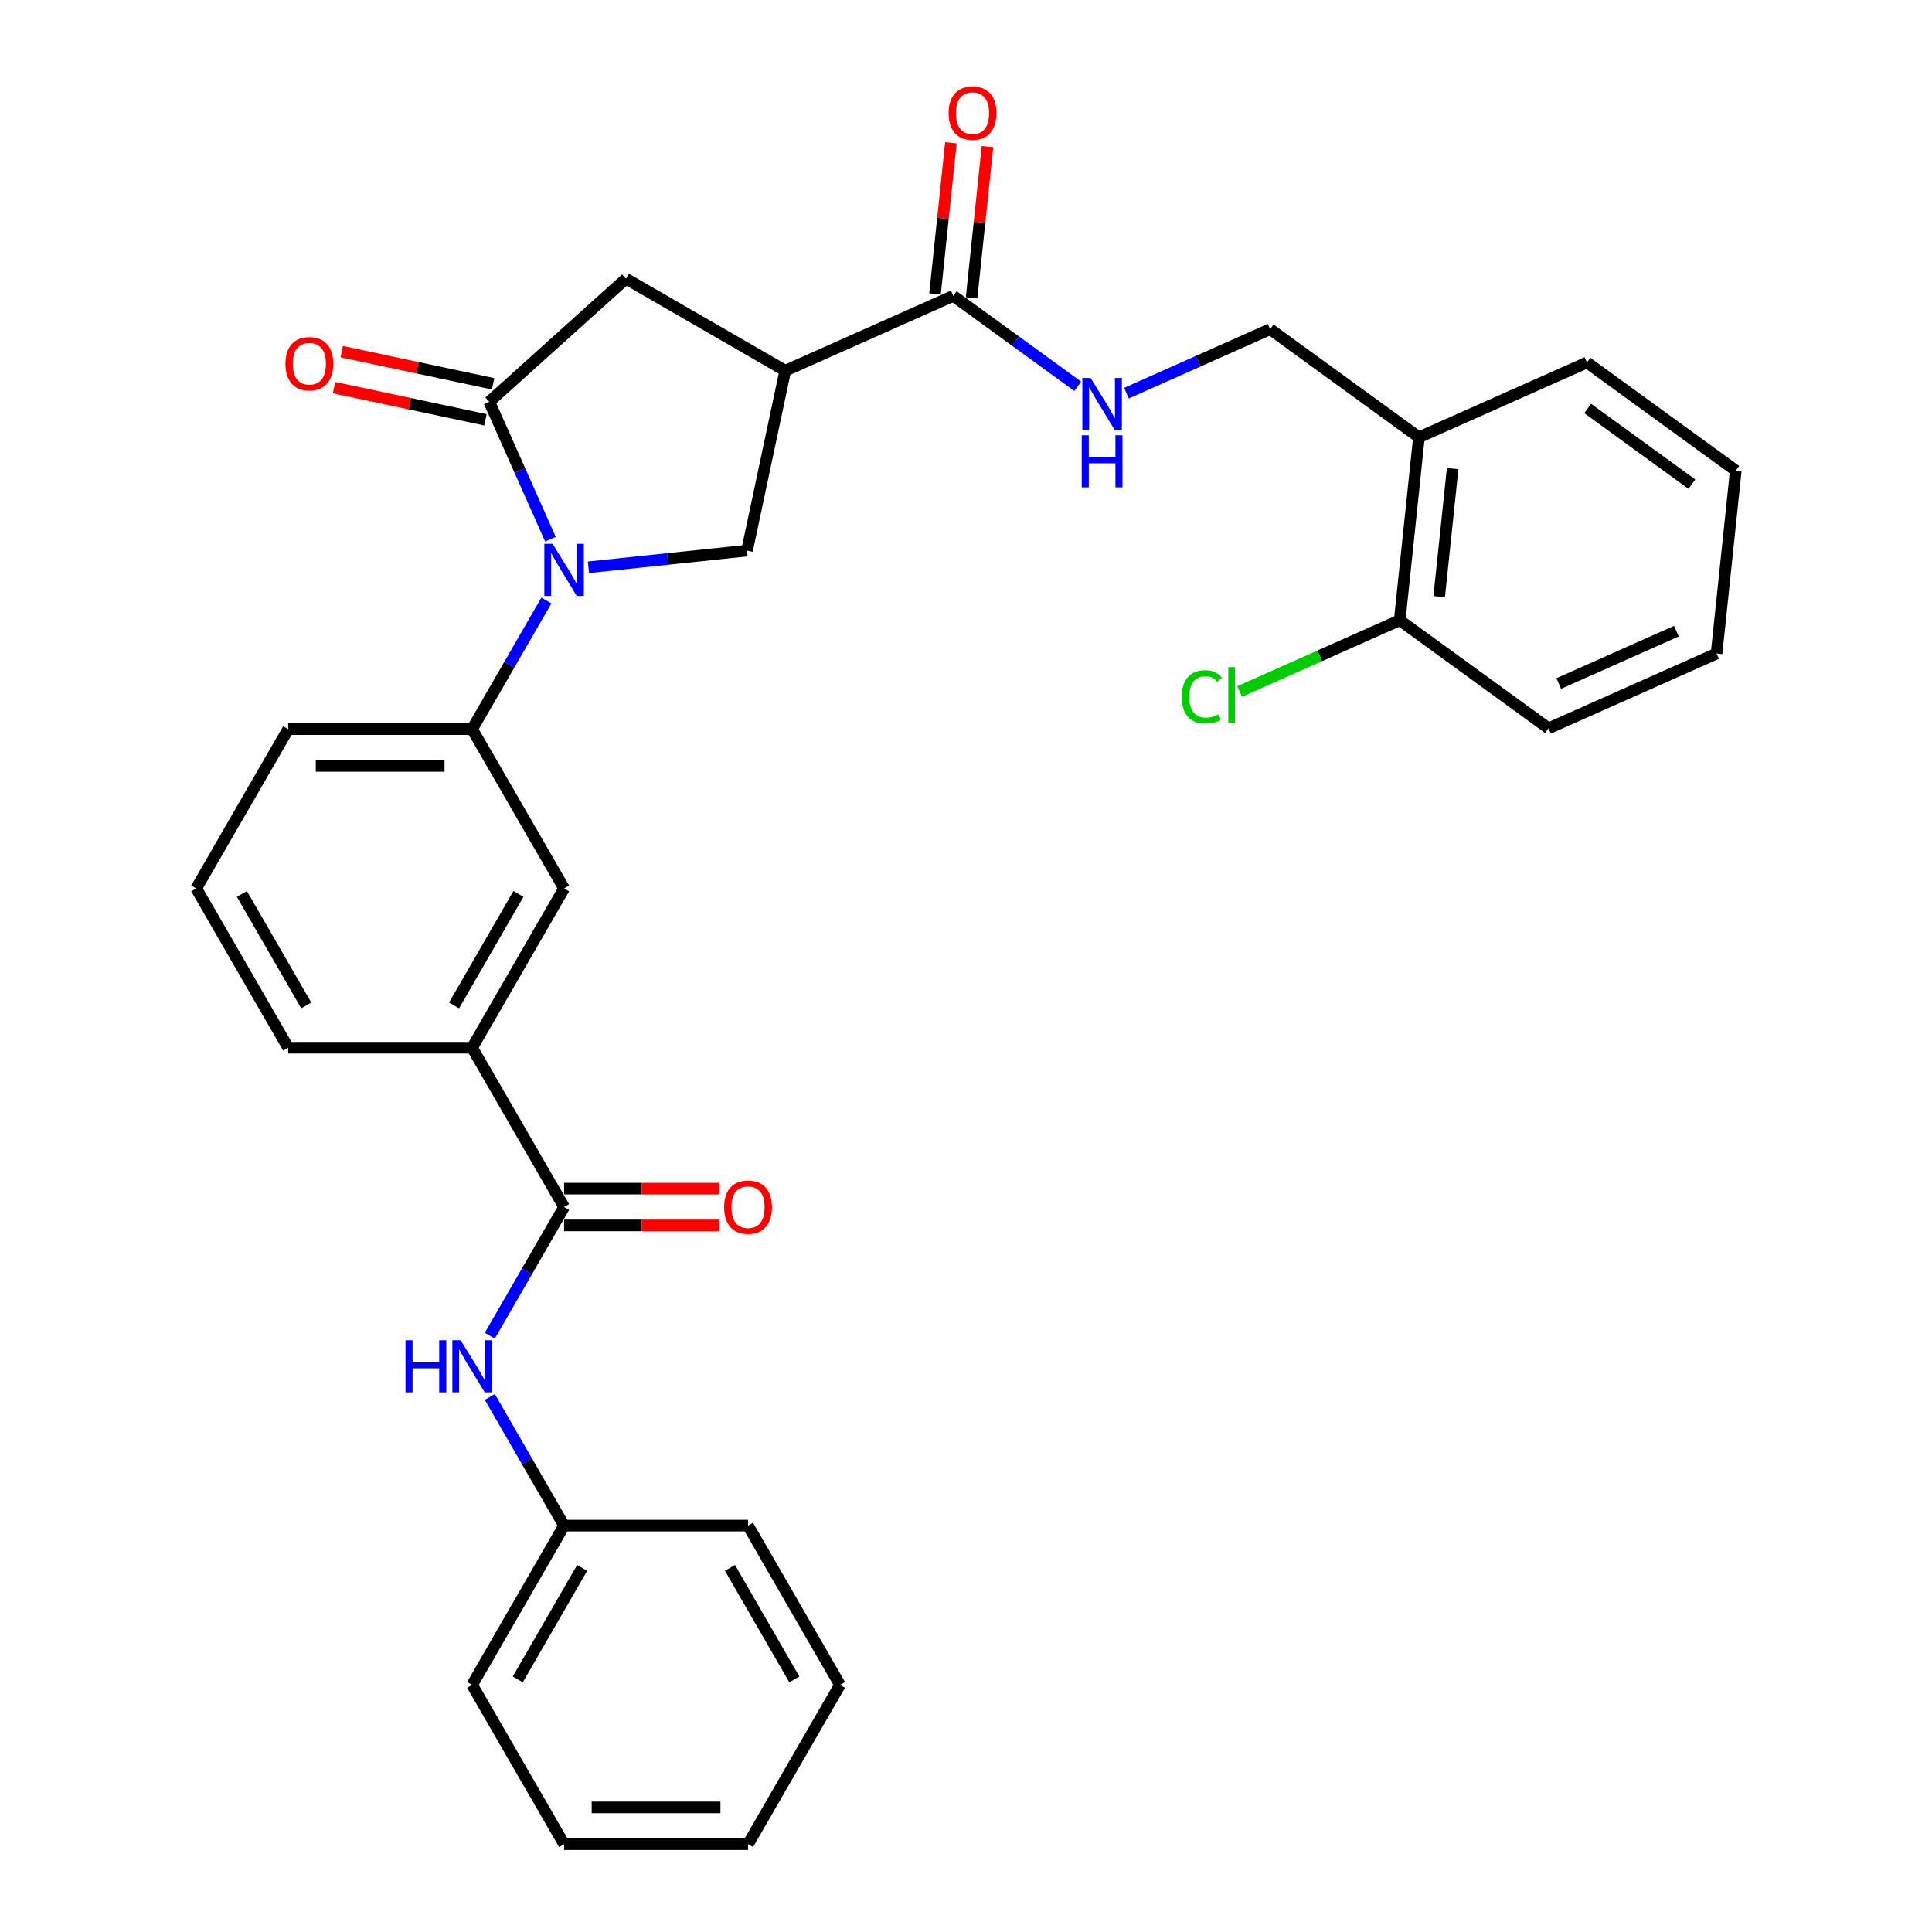 <?xml version='1.0' encoding='iso-8859-1'?>
<svg version='1.1' baseProfile='full'
              xmlns='http://www.w3.org/2000/svg'
                      xmlns:rdkit='http://www.rdkit.org/xml'
                      xmlns:xlink='http://www.w3.org/1999/xlink'
                  xml:space='preserve'
width='1000px' height='1000px' viewBox='0 0 1000 1000'>
<!-- END OF HEADER -->
<rect style='opacity:1.0;fill:#FFFFFF;stroke:none' width='1000' height='1000' x='0' y='0'> </rect>
<path class='bond-0' d='M 284.911,279.09 L 269.081,243.534' style='fill:none;fill-rule:evenodd;stroke:#0000FF;stroke-width:6px;stroke-linecap:butt;stroke-linejoin:miter;stroke-opacity:1' />
<path class='bond-0' d='M 269.081,243.534 L 253.25,207.978' style='fill:none;fill-rule:evenodd;stroke:#000000;stroke-width:6px;stroke-linecap:butt;stroke-linejoin:miter;stroke-opacity:1' />
<path class='bond-2' d='M 304.578,293.626 L 345.617,289.313' style='fill:none;fill-rule:evenodd;stroke:#0000FF;stroke-width:6px;stroke-linecap:butt;stroke-linejoin:miter;stroke-opacity:1' />
<path class='bond-2' d='M 345.617,289.313 L 386.656,285' style='fill:none;fill-rule:evenodd;stroke:#000000;stroke-width:6px;stroke-linecap:butt;stroke-linejoin:miter;stroke-opacity:1' />
<path class='bond-5' d='M 282.816,310.812 L 263.593,344.106' style='fill:none;fill-rule:evenodd;stroke:#0000FF;stroke-width:6px;stroke-linecap:butt;stroke-linejoin:miter;stroke-opacity:1' />
<path class='bond-5' d='M 263.593,344.106 L 244.371,377.4' style='fill:none;fill-rule:evenodd;stroke:#000000;stroke-width:6px;stroke-linecap:butt;stroke-linejoin:miter;stroke-opacity:1' />
<path class='bond-6' d='M 253.25,207.978 L 324,144.274' style='fill:none;fill-rule:evenodd;stroke:#000000;stroke-width:6px;stroke-linecap:butt;stroke-linejoin:miter;stroke-opacity:1' />
<path class='bond-12' d='M 255.229,198.665 L 216.046,190.337' style='fill:none;fill-rule:evenodd;stroke:#000000;stroke-width:6px;stroke-linecap:butt;stroke-linejoin:miter;stroke-opacity:1' />
<path class='bond-12' d='M 216.046,190.337 L 176.862,182.008' style='fill:none;fill-rule:evenodd;stroke:#FF0000;stroke-width:6px;stroke-linecap:butt;stroke-linejoin:miter;stroke-opacity:1' />
<path class='bond-12' d='M 251.271,217.29 L 212.087,208.961' style='fill:none;fill-rule:evenodd;stroke:#000000;stroke-width:6px;stroke-linecap:butt;stroke-linejoin:miter;stroke-opacity:1' />
<path class='bond-12' d='M 212.087,208.961 L 172.903,200.633' style='fill:none;fill-rule:evenodd;stroke:#FF0000;stroke-width:6px;stroke-linecap:butt;stroke-linejoin:miter;stroke-opacity:1' />
<path class='bond-1' d='M 406.45,191.876 L 386.656,285' style='fill:none;fill-rule:evenodd;stroke:#000000;stroke-width:6px;stroke-linecap:butt;stroke-linejoin:miter;stroke-opacity:1' />
<path class='bond-4' d='M 406.45,191.876 L 493.423,153.153' style='fill:none;fill-rule:evenodd;stroke:#000000;stroke-width:6px;stroke-linecap:butt;stroke-linejoin:miter;stroke-opacity:1' />
<path class='bond-31' d='M 406.45,191.876 L 324,144.274' style='fill:none;fill-rule:evenodd;stroke:#000000;stroke-width:6px;stroke-linecap:butt;stroke-linejoin:miter;stroke-opacity:1' />
<path class='bond-3' d='M 291.973,624.748 L 244.371,542.299' style='fill:none;fill-rule:evenodd;stroke:#000000;stroke-width:6px;stroke-linecap:butt;stroke-linejoin:miter;stroke-opacity:1' />
<path class='bond-7' d='M 291.973,624.748 L 272.751,658.042' style='fill:none;fill-rule:evenodd;stroke:#000000;stroke-width:6px;stroke-linecap:butt;stroke-linejoin:miter;stroke-opacity:1' />
<path class='bond-7' d='M 272.751,658.042 L 253.528,691.337' style='fill:none;fill-rule:evenodd;stroke:#0000FF;stroke-width:6px;stroke-linecap:butt;stroke-linejoin:miter;stroke-opacity:1' />
<path class='bond-14' d='M 291.973,634.269 L 332.197,634.269' style='fill:none;fill-rule:evenodd;stroke:#000000;stroke-width:6px;stroke-linecap:butt;stroke-linejoin:miter;stroke-opacity:1' />
<path class='bond-14' d='M 332.197,634.269 L 372.421,634.269' style='fill:none;fill-rule:evenodd;stroke:#FF0000;stroke-width:6px;stroke-linecap:butt;stroke-linejoin:miter;stroke-opacity:1' />
<path class='bond-14' d='M 291.973,615.228 L 332.197,615.228' style='fill:none;fill-rule:evenodd;stroke:#000000;stroke-width:6px;stroke-linecap:butt;stroke-linejoin:miter;stroke-opacity:1' />
<path class='bond-14' d='M 332.197,615.228 L 372.421,615.228' style='fill:none;fill-rule:evenodd;stroke:#FF0000;stroke-width:6px;stroke-linecap:butt;stroke-linejoin:miter;stroke-opacity:1' />
<path class='bond-9' d='M 493.423,153.153 L 525.632,176.554' style='fill:none;fill-rule:evenodd;stroke:#000000;stroke-width:6px;stroke-linecap:butt;stroke-linejoin:miter;stroke-opacity:1' />
<path class='bond-9' d='M 525.632,176.554 L 557.84,199.954' style='fill:none;fill-rule:evenodd;stroke:#0000FF;stroke-width:6px;stroke-linecap:butt;stroke-linejoin:miter;stroke-opacity:1' />
<path class='bond-15' d='M 502.891,154.148 L 507.004,115.023' style='fill:none;fill-rule:evenodd;stroke:#000000;stroke-width:6px;stroke-linecap:butt;stroke-linejoin:miter;stroke-opacity:1' />
<path class='bond-15' d='M 507.004,115.023 L 511.116,75.897' style='fill:none;fill-rule:evenodd;stroke:#FF0000;stroke-width:6px;stroke-linecap:butt;stroke-linejoin:miter;stroke-opacity:1' />
<path class='bond-15' d='M 483.955,152.158 L 488.067,113.032' style='fill:none;fill-rule:evenodd;stroke:#000000;stroke-width:6px;stroke-linecap:butt;stroke-linejoin:miter;stroke-opacity:1' />
<path class='bond-15' d='M 488.067,113.032 L 492.179,73.907' style='fill:none;fill-rule:evenodd;stroke:#FF0000;stroke-width:6px;stroke-linecap:butt;stroke-linejoin:miter;stroke-opacity:1' />
<path class='bond-10' d='M 244.371,377.4 L 291.973,459.85' style='fill:none;fill-rule:evenodd;stroke:#000000;stroke-width:6px;stroke-linecap:butt;stroke-linejoin:miter;stroke-opacity:1' />
<path class='bond-19' d='M 244.371,377.4 L 149.167,377.4' style='fill:none;fill-rule:evenodd;stroke:#000000;stroke-width:6px;stroke-linecap:butt;stroke-linejoin:miter;stroke-opacity:1' />
<path class='bond-19' d='M 230.09,396.441 L 163.447,396.441' style='fill:none;fill-rule:evenodd;stroke:#000000;stroke-width:6px;stroke-linecap:butt;stroke-linejoin:miter;stroke-opacity:1' />
<path class='bond-17' d='M 253.528,723.059 L 272.751,756.353' style='fill:none;fill-rule:evenodd;stroke:#0000FF;stroke-width:6px;stroke-linecap:butt;stroke-linejoin:miter;stroke-opacity:1' />
<path class='bond-17' d='M 272.751,756.353 L 291.973,789.647' style='fill:none;fill-rule:evenodd;stroke:#000000;stroke-width:6px;stroke-linecap:butt;stroke-linejoin:miter;stroke-opacity:1' />
<path class='bond-8' d='M 244.371,542.299 L 291.973,459.85' style='fill:none;fill-rule:evenodd;stroke:#000000;stroke-width:6px;stroke-linecap:butt;stroke-linejoin:miter;stroke-opacity:1' />
<path class='bond-8' d='M 235.021,520.411 L 268.343,462.697' style='fill:none;fill-rule:evenodd;stroke:#000000;stroke-width:6px;stroke-linecap:butt;stroke-linejoin:miter;stroke-opacity:1' />
<path class='bond-32' d='M 244.371,542.299 L 149.167,542.299' style='fill:none;fill-rule:evenodd;stroke:#000000;stroke-width:6px;stroke-linecap:butt;stroke-linejoin:miter;stroke-opacity:1' />
<path class='bond-13' d='M 583.05,203.5 L 620.234,186.945' style='fill:none;fill-rule:evenodd;stroke:#0000FF;stroke-width:6px;stroke-linecap:butt;stroke-linejoin:miter;stroke-opacity:1' />
<path class='bond-13' d='M 620.234,186.945 L 657.418,170.389' style='fill:none;fill-rule:evenodd;stroke:#000000;stroke-width:6px;stroke-linecap:butt;stroke-linejoin:miter;stroke-opacity:1' />
<path class='bond-11' d='M 734.44,226.349 L 657.418,170.389' style='fill:none;fill-rule:evenodd;stroke:#000000;stroke-width:6px;stroke-linecap:butt;stroke-linejoin:miter;stroke-opacity:1' />
<path class='bond-16' d='M 734.44,226.349 L 724.489,321.032' style='fill:none;fill-rule:evenodd;stroke:#000000;stroke-width:6px;stroke-linecap:butt;stroke-linejoin:miter;stroke-opacity:1' />
<path class='bond-16' d='M 751.884,242.542 L 744.918,308.82' style='fill:none;fill-rule:evenodd;stroke:#000000;stroke-width:6px;stroke-linecap:butt;stroke-linejoin:miter;stroke-opacity:1' />
<path class='bond-22' d='M 734.44,226.349 L 821.414,187.626' style='fill:none;fill-rule:evenodd;stroke:#000000;stroke-width:6px;stroke-linecap:butt;stroke-linejoin:miter;stroke-opacity:1' />
<path class='bond-18' d='M 724.489,321.032 L 683.068,339.473' style='fill:none;fill-rule:evenodd;stroke:#000000;stroke-width:6px;stroke-linecap:butt;stroke-linejoin:miter;stroke-opacity:1' />
<path class='bond-18' d='M 683.068,339.473 L 641.647,357.915' style='fill:none;fill-rule:evenodd;stroke:#00CC00;stroke-width:6px;stroke-linecap:butt;stroke-linejoin:miter;stroke-opacity:1' />
<path class='bond-23' d='M 724.489,321.032 L 801.511,376.991' style='fill:none;fill-rule:evenodd;stroke:#000000;stroke-width:6px;stroke-linecap:butt;stroke-linejoin:miter;stroke-opacity:1' />
<path class='bond-24' d='M 291.973,789.647 L 244.371,872.096' style='fill:none;fill-rule:evenodd;stroke:#000000;stroke-width:6px;stroke-linecap:butt;stroke-linejoin:miter;stroke-opacity:1' />
<path class='bond-24' d='M 301.323,811.535 L 268.001,869.249' style='fill:none;fill-rule:evenodd;stroke:#000000;stroke-width:6px;stroke-linecap:butt;stroke-linejoin:miter;stroke-opacity:1' />
<path class='bond-25' d='M 291.973,789.647 L 387.177,789.647' style='fill:none;fill-rule:evenodd;stroke:#000000;stroke-width:6px;stroke-linecap:butt;stroke-linejoin:miter;stroke-opacity:1' />
<path class='bond-21' d='M 149.167,377.4 L 101.565,459.85' style='fill:none;fill-rule:evenodd;stroke:#000000;stroke-width:6px;stroke-linecap:butt;stroke-linejoin:miter;stroke-opacity:1' />
<path class='bond-20' d='M 149.167,542.299 L 101.565,459.85' style='fill:none;fill-rule:evenodd;stroke:#000000;stroke-width:6px;stroke-linecap:butt;stroke-linejoin:miter;stroke-opacity:1' />
<path class='bond-20' d='M 158.516,520.411 L 125.195,462.697' style='fill:none;fill-rule:evenodd;stroke:#000000;stroke-width:6px;stroke-linecap:butt;stroke-linejoin:miter;stroke-opacity:1' />
<path class='bond-26' d='M 821.414,187.626 L 898.435,243.586' style='fill:none;fill-rule:evenodd;stroke:#000000;stroke-width:6px;stroke-linecap:butt;stroke-linejoin:miter;stroke-opacity:1' />
<path class='bond-26' d='M 821.775,211.424 L 875.69,250.596' style='fill:none;fill-rule:evenodd;stroke:#000000;stroke-width:6px;stroke-linecap:butt;stroke-linejoin:miter;stroke-opacity:1' />
<path class='bond-34' d='M 801.511,376.991 L 888.484,338.268' style='fill:none;fill-rule:evenodd;stroke:#000000;stroke-width:6px;stroke-linecap:butt;stroke-linejoin:miter;stroke-opacity:1' />
<path class='bond-34' d='M 806.812,353.788 L 867.693,326.682' style='fill:none;fill-rule:evenodd;stroke:#000000;stroke-width:6px;stroke-linecap:butt;stroke-linejoin:miter;stroke-opacity:1' />
<path class='bond-28' d='M 244.371,872.096 L 291.973,954.545' style='fill:none;fill-rule:evenodd;stroke:#000000;stroke-width:6px;stroke-linecap:butt;stroke-linejoin:miter;stroke-opacity:1' />
<path class='bond-29' d='M 387.177,789.647 L 434.779,872.096' style='fill:none;fill-rule:evenodd;stroke:#000000;stroke-width:6px;stroke-linecap:butt;stroke-linejoin:miter;stroke-opacity:1' />
<path class='bond-29' d='M 377.828,811.535 L 411.149,869.249' style='fill:none;fill-rule:evenodd;stroke:#000000;stroke-width:6px;stroke-linecap:butt;stroke-linejoin:miter;stroke-opacity:1' />
<path class='bond-27' d='M 898.435,243.586 L 888.484,338.268' style='fill:none;fill-rule:evenodd;stroke:#000000;stroke-width:6px;stroke-linecap:butt;stroke-linejoin:miter;stroke-opacity:1' />
<path class='bond-33' d='M 291.973,954.545 L 387.177,954.545' style='fill:none;fill-rule:evenodd;stroke:#000000;stroke-width:6px;stroke-linecap:butt;stroke-linejoin:miter;stroke-opacity:1' />
<path class='bond-33' d='M 306.254,935.505 L 372.897,935.505' style='fill:none;fill-rule:evenodd;stroke:#000000;stroke-width:6px;stroke-linecap:butt;stroke-linejoin:miter;stroke-opacity:1' />
<path class='bond-30' d='M 434.779,872.096 L 387.177,954.545' style='fill:none;fill-rule:evenodd;stroke:#000000;stroke-width:6px;stroke-linecap:butt;stroke-linejoin:miter;stroke-opacity:1' />
<path  class='atom-0' d='M 286.013 281.47
L 294.848 295.751
Q 295.724 297.16, 297.133 299.711
Q 298.542 302.263, 298.618 302.415
L 298.618 281.47
L 302.198 281.47
L 302.198 308.432
L 298.504 308.432
L 289.022 292.819
Q 287.917 290.991, 286.737 288.896
Q 285.594 286.802, 285.252 286.154
L 285.252 308.432
L 281.748 308.432
L 281.748 281.47
L 286.013 281.47
' fill='#0000FF'/>
<path  class='atom-8' d='M 209.888 693.717
L 213.544 693.717
L 213.544 705.179
L 227.329 705.179
L 227.329 693.717
L 230.985 693.717
L 230.985 720.679
L 227.329 720.679
L 227.329 708.226
L 213.544 708.226
L 213.544 720.679
L 209.888 720.679
L 209.888 693.717
' fill='#0000FF'/>
<path  class='atom-8' d='M 238.411 693.717
L 247.246 707.997
Q 248.122 709.406, 249.531 711.958
Q 250.94 714.509, 251.016 714.662
L 251.016 693.717
L 254.596 693.717
L 254.596 720.679
L 250.902 720.679
L 241.42 705.065
Q 240.315 703.237, 239.135 701.143
Q 237.992 699.048, 237.649 698.401
L 237.649 720.679
L 234.146 720.679
L 234.146 693.717
L 238.411 693.717
' fill='#0000FF'/>
<path  class='atom-10' d='M 564.485 195.632
L 573.32 209.912
Q 574.196 211.321, 575.605 213.873
Q 577.014 216.424, 577.09 216.576
L 577.09 195.632
L 580.67 195.632
L 580.67 222.593
L 576.976 222.593
L 567.494 206.98
Q 566.389 205.152, 565.209 203.057
Q 564.066 200.963, 563.724 200.316
L 563.724 222.593
L 560.22 222.593
L 560.22 195.632
L 564.485 195.632
' fill='#0000FF'/>
<path  class='atom-10' d='M 559.896 225.29
L 563.552 225.29
L 563.552 236.752
L 577.338 236.752
L 577.338 225.29
L 580.994 225.29
L 580.994 252.251
L 577.338 252.251
L 577.338 239.799
L 563.552 239.799
L 563.552 252.251
L 559.896 252.251
L 559.896 225.29
' fill='#0000FF'/>
<path  class='atom-13' d='M 147.75 188.26
Q 147.75 181.786, 150.948 178.168
Q 154.147 174.55, 160.126 174.55
Q 166.105 174.55, 169.304 178.168
Q 172.503 181.786, 172.503 188.26
Q 172.503 194.81, 169.266 198.542
Q 166.029 202.236, 160.126 202.236
Q 154.185 202.236, 150.948 198.542
Q 147.75 194.848, 147.75 188.26
M 160.126 199.189
Q 164.239 199.189, 166.448 196.447
Q 168.695 193.667, 168.695 188.26
Q 168.695 182.967, 166.448 180.301
Q 164.239 177.597, 160.126 177.597
Q 156.013 177.597, 153.767 180.263
Q 151.558 182.928, 151.558 188.26
Q 151.558 193.706, 153.767 196.447
Q 156.013 199.189, 160.126 199.189
' fill='#FF0000'/>
<path  class='atom-15' d='M 374.801 624.824
Q 374.801 618.351, 378 614.733
Q 381.198 611.115, 387.177 611.115
Q 393.156 611.115, 396.355 614.733
Q 399.554 618.351, 399.554 624.824
Q 399.554 631.375, 396.317 635.107
Q 393.08 638.8, 387.177 638.8
Q 381.236 638.8, 378 635.107
Q 374.801 631.413, 374.801 624.824
M 387.177 635.754
Q 391.29 635.754, 393.499 633.012
Q 395.746 630.232, 395.746 624.824
Q 395.746 619.531, 393.499 616.865
Q 391.29 614.162, 387.177 614.162
Q 383.064 614.162, 380.818 616.827
Q 378.609 619.493, 378.609 624.824
Q 378.609 630.27, 380.818 633.012
Q 383.064 635.754, 387.177 635.754
' fill='#FF0000'/>
<path  class='atom-16' d='M 490.998 58.546
Q 490.998 52.072, 494.197 48.455
Q 497.396 44.837, 503.375 44.837
Q 509.354 44.837, 512.552 48.455
Q 515.751 52.072, 515.751 58.546
Q 515.751 65.096, 512.514 68.828
Q 509.277 72.522, 503.375 72.522
Q 497.434 72.522, 494.197 68.828
Q 490.998 65.134, 490.998 58.546
M 503.375 69.476
Q 507.488 69.476, 509.696 66.734
Q 511.943 63.954, 511.943 58.546
Q 511.943 53.253, 509.696 50.587
Q 507.488 47.883, 503.375 47.883
Q 499.262 47.883, 497.015 50.549
Q 494.806 53.215, 494.806 58.546
Q 494.806 63.992, 497.015 66.734
Q 499.262 69.476, 503.375 69.476
' fill='#FF0000'/>
<path  class='atom-19' d='M 611.696 360.688
Q 611.696 353.985, 614.819 350.482
Q 617.979 346.94, 623.958 346.94
Q 629.518 346.94, 632.489 350.863
L 629.975 352.919
Q 627.804 350.063, 623.958 350.063
Q 619.883 350.063, 617.713 352.805
Q 615.58 355.509, 615.58 360.688
Q 615.58 366.019, 617.789 368.761
Q 620.036 371.503, 624.377 371.503
Q 627.347 371.503, 630.813 369.713
L 631.879 372.569
Q 630.47 373.483, 628.338 374.016
Q 626.205 374.55, 623.844 374.55
Q 617.979 374.55, 614.819 370.97
Q 611.696 367.39, 611.696 360.688
' fill='#00CC00'/>
<path  class='atom-19' d='M 635.764 345.303
L 639.267 345.303
L 639.267 374.207
L 635.764 374.207
L 635.764 345.303
' fill='#00CC00'/>
</svg>
